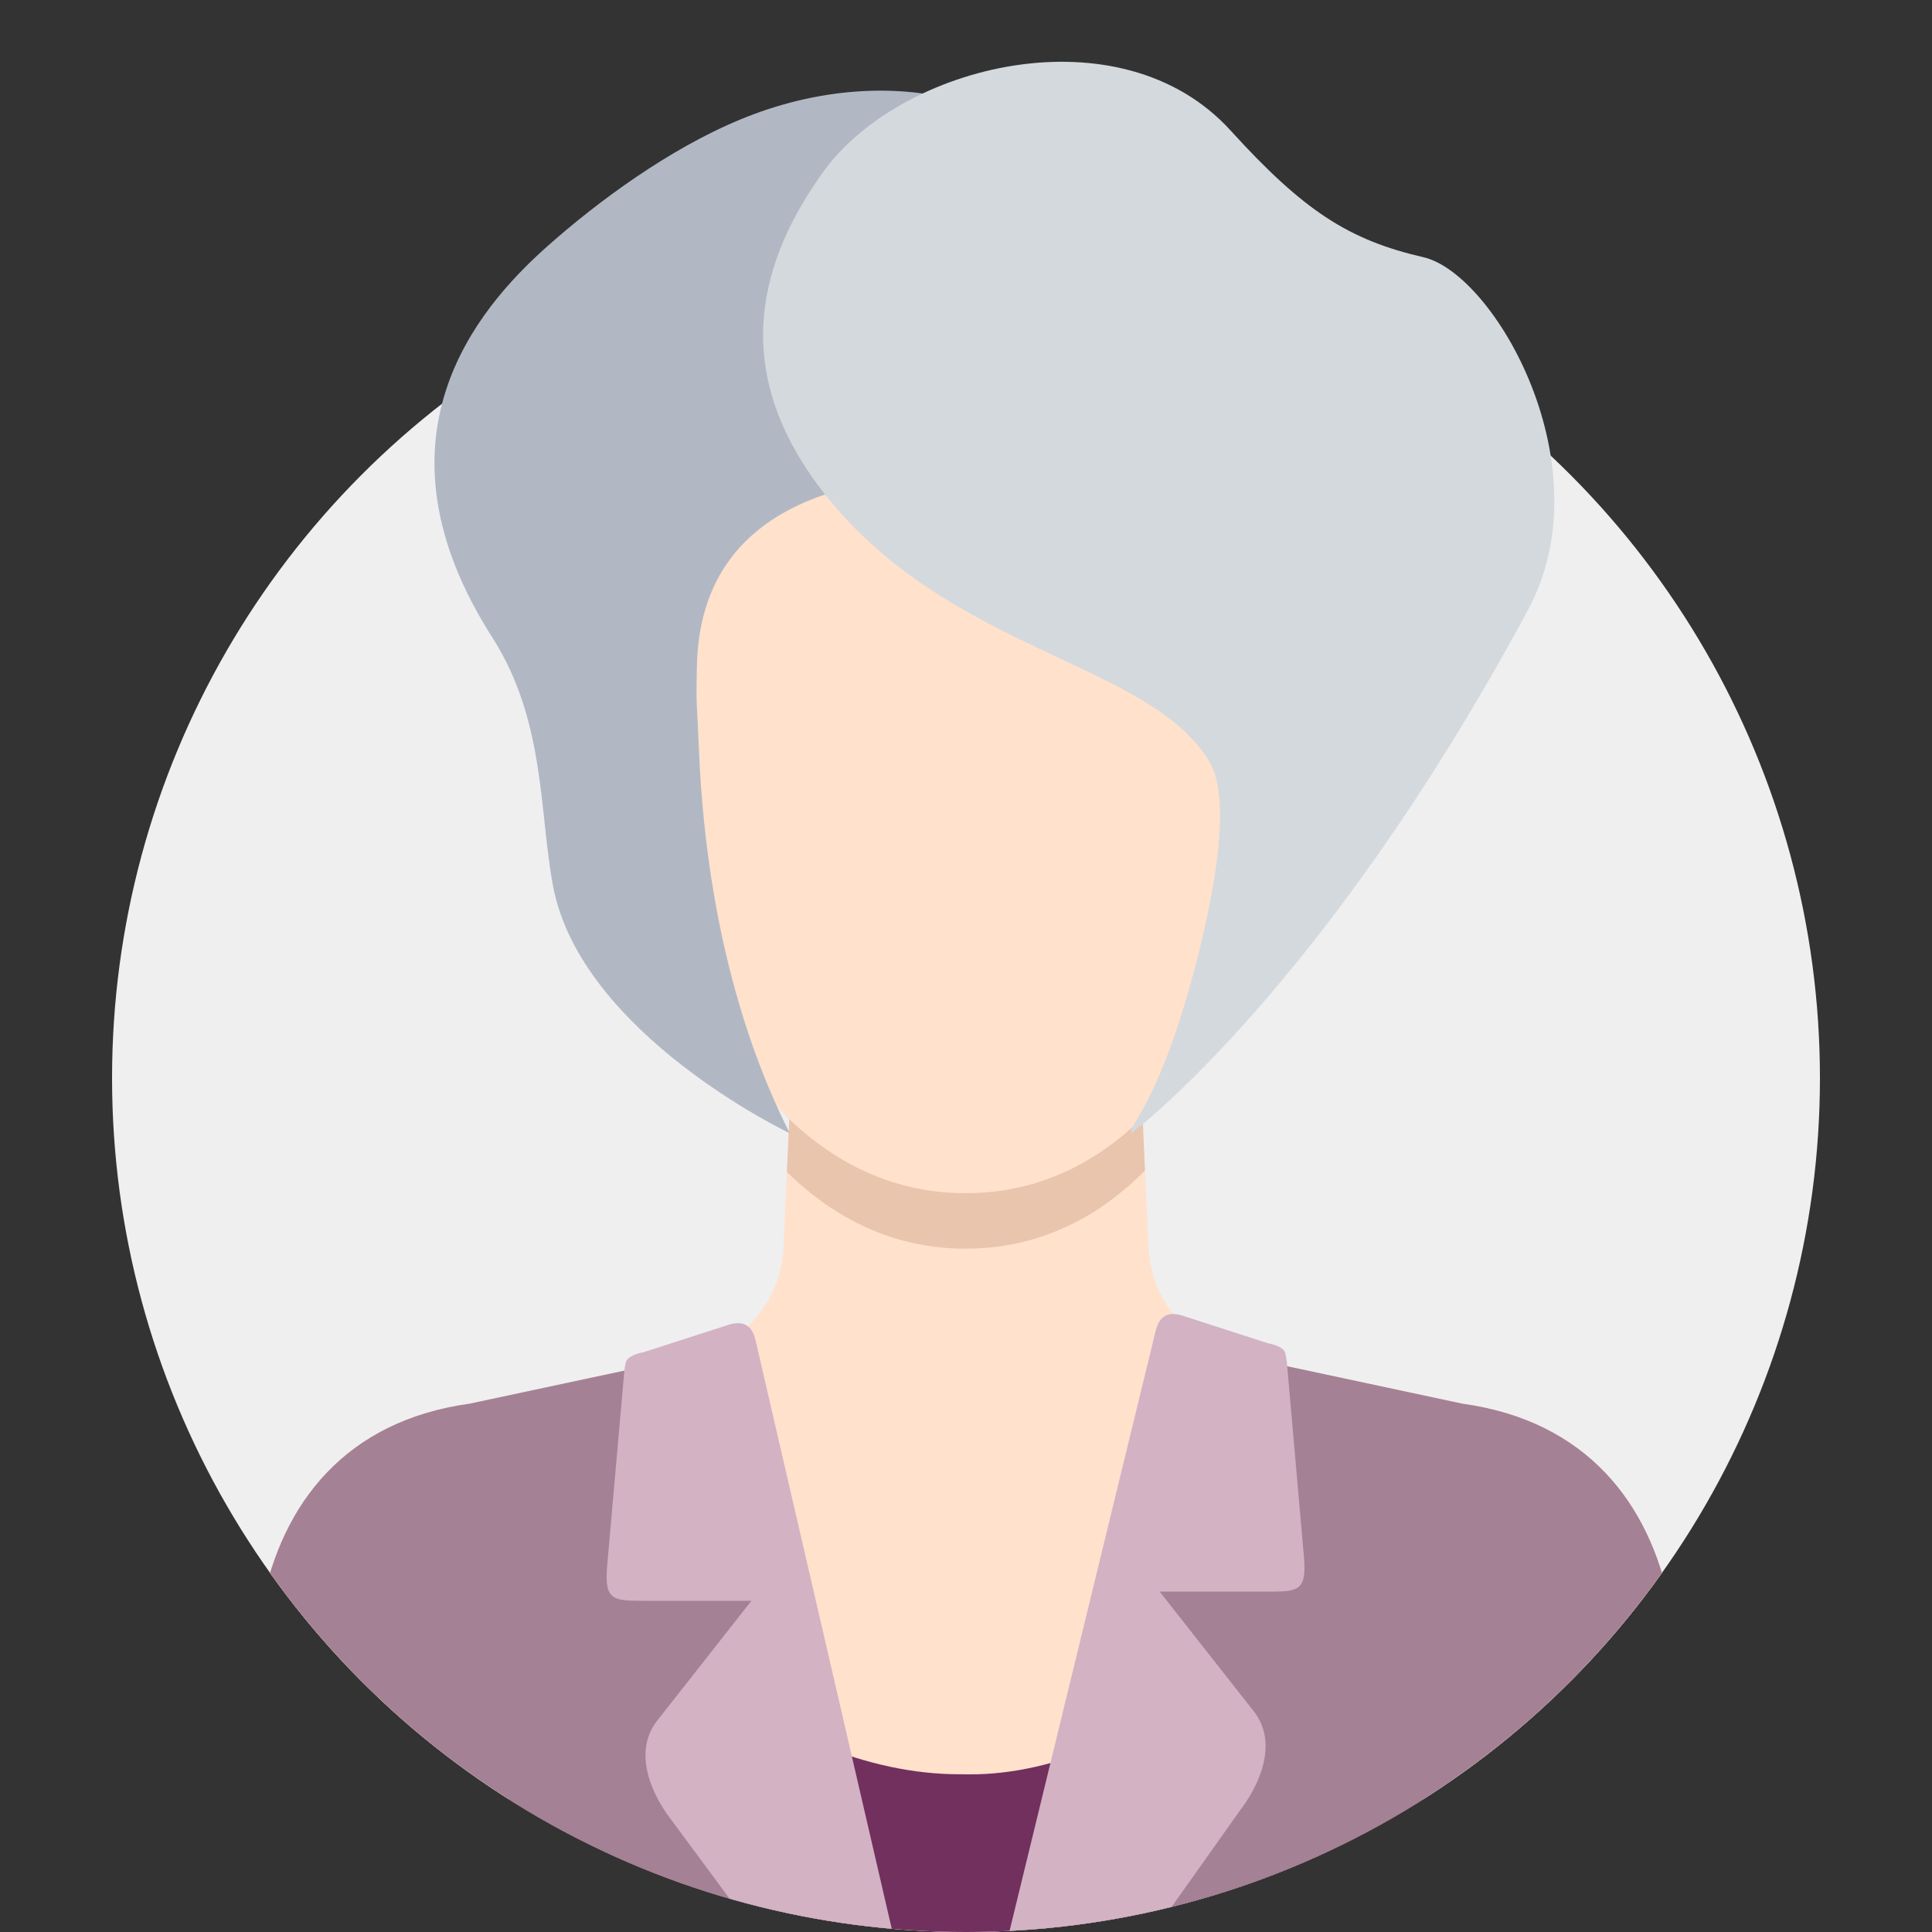 <?xml version="1.0" encoding="UTF-8"?>
<svg id="Layer_1" data-name="Layer 1" xmlns="http://www.w3.org/2000/svg" xmlns:xlink="http://www.w3.org/1999/xlink" viewBox="0 0 500 500">
  <rect x="0" y="0" width="500" height="500" fill="#333333" stroke="none"/>
  <defs>
    <style>
      .cls-1 {
        clip-path: url(#clippath);
      }

      .cls-2 {
        fill: none;
      }

      .cls-2, .cls-3, .cls-4, .cls-5, .cls-6, .cls-7, .cls-8, .cls-9, .cls-10 {
        stroke-width: 0px;
      }

      .cls-3 {
        fill: #72305e;
      }

      .cls-4 {
        fill: #d3b2c4;
      }

      .cls-5 {
        fill: #d4d9dd;
      }

      .cls-6 {
        fill: #a58195;
      }

      .cls-7 {
        fill: #b1b8c4;
      }

      .cls-8 {
        fill: #ffe1cc;
      }

      .cls-9 {
        fill: #efefef;
      }

      .cls-10 {
        fill: #e8c5ac;
      }
    </style>
    <clipPath id="clippath">
      <circle class="cls-2" cx="250" cy="279" r="221"/>
    </clipPath>
  </defs>
  <circle class="cls-9" cx="250" cy="279" r="221"/>
  <g class="cls-1">
    <g>
      <path class="cls-8" d="m438.8,500l-6.6-84.58c-5.2-26.3-21.54-47.69-53.72-52.15l-48.72-10.41-8.74-1.87c-13.35-2.86-23.14-14.4-23.77-28.04l-1.07-23.3-.67-14.77h-91l-.68,14.77-1.07,23.3c-.62,13.63-10.41,25.18-23.78,28.04l-8.72,1.87-48.72,10.41c-32.2,4.46-48.52,25.85-53.72,52.15l-6.61,84.58h377.6-.01Z"/>
      <path class="cls-3" d="m377.1,500c-4.37-28.72-28.29-89.49-28.29-89.49-4.28,0-51.59,49.06-98.06,48.69l-1.74-.02c-51.51.38-93.52-48.67-97.79-48.67,0,0-23.94,60.77-28.31,89.49h254.19Z"/>
      <g>
        <path class="cls-6" d="m229.94,500l-38.8-154.76c-3.51,2.74-7.6,4.78-12.17,5.75l-8.72,1.87-48.72,10.41c-32.2,4.46-48.52,25.85-53.72,52.15l-6.61,84.58h168.74Z"/>
        <path class="cls-6" d="m438.8,500l-6.6-84.58c-5.2-26.3-21.54-47.69-53.72-52.15l-48.72-10.41-8.74-1.87c-4.56-.97-8.66-3.01-12.15-5.75l-42.84,154.76h172.77Z"/>
      </g>
      <path class="cls-10" d="m296.32,302.93l-.15-3.28-.67-14.77h-91l-.68,14.77-.17,3.66c10.48,10.28,25.65,19.84,46.22,19.84,20.57.02,35.79-9.47,46.45-20.22Z"/>
      <path class="cls-8" d="m249.87,92.32l-73.62.3v134.32c0,7.22,4.29,28.57,9.51,37.25,0,0,19.7,44.61,64.11,44.61,47.45.05,66.57-50.48,66.57-50.48,3.26-7.75,6.81-26.9,7.05-31.38V92.62l-73.62-.3Z"/>
      <path class="cls-4" d="m165.68,414.29h28.79l-23.98,30.49c-7.32,8.67-1.35,20.2,3.03,25.91l21.67,29.31h35.79l-35.47-153.24c-1.05-4.41-3.89-4.95-7.19-3.83l-21.8,7.03s-3.76.59-4.48,2.39c-.25.62-.48,2.59-.48,2.59l-4.37,49.65c-.87,9.1.97,9.69,8.49,9.69h0Z"/>
      <path class="cls-4" d="m298.6,500l22.47-31.68c4.36-5.72,10.34-17.23,3.03-25.92l-23.98-30.49h28.79c7.52,0,9.36-.58,8.49-9.67l-4.36-49.66s-.23-1.97-.48-2.59c-.74-1.81-4.48-2.37-4.48-2.37l-21.8-7.05c-3.29-1.12-6.13-.58-7.19,3.84l-37.89,155.6h37.41-.01Z"/>
    </g>
  </g>
  <path class="cls-7" d="m204.39,293.28s-54.17-25.67-61.3-64.16c-3.61-19.47-1.97-42.69-15.69-64.16-32.78-51.33-4.13-84.88,14.27-101.24,12.83-11.39,31.31-25.1,49.89-32.78,39.83-16.54,80.05-3.98,88.59,21.52,7.88,23.48-.2,63.46-42.79,70.43-13.28,2.18-56.11,5.4-57.01,49.58-.24,11.18.03,9.09.5,20.85,2.21,55.67,17.84,88.55,23.54,99.97h0Z"/>
  <path class="cls-5" d="m292.8,293.28s49.64-36.98,102.66-135.46c19.96-37.06-8.56-86.97-27.08-91.25-19.22-4.43-30.88-11.86-49.91-32.8-28.52-31.36-85.55-17.11-105.53,10.86-15.27,21.35-25.56,50.26.57,83.31,32.3,40.89,83.68,43.18,99.44,69.08,5.85,9.64,1.08,33.45-1.61,44.93-9.98,42.77-19.95,49.91-18.53,51.33h-.01Z"/>
</svg>